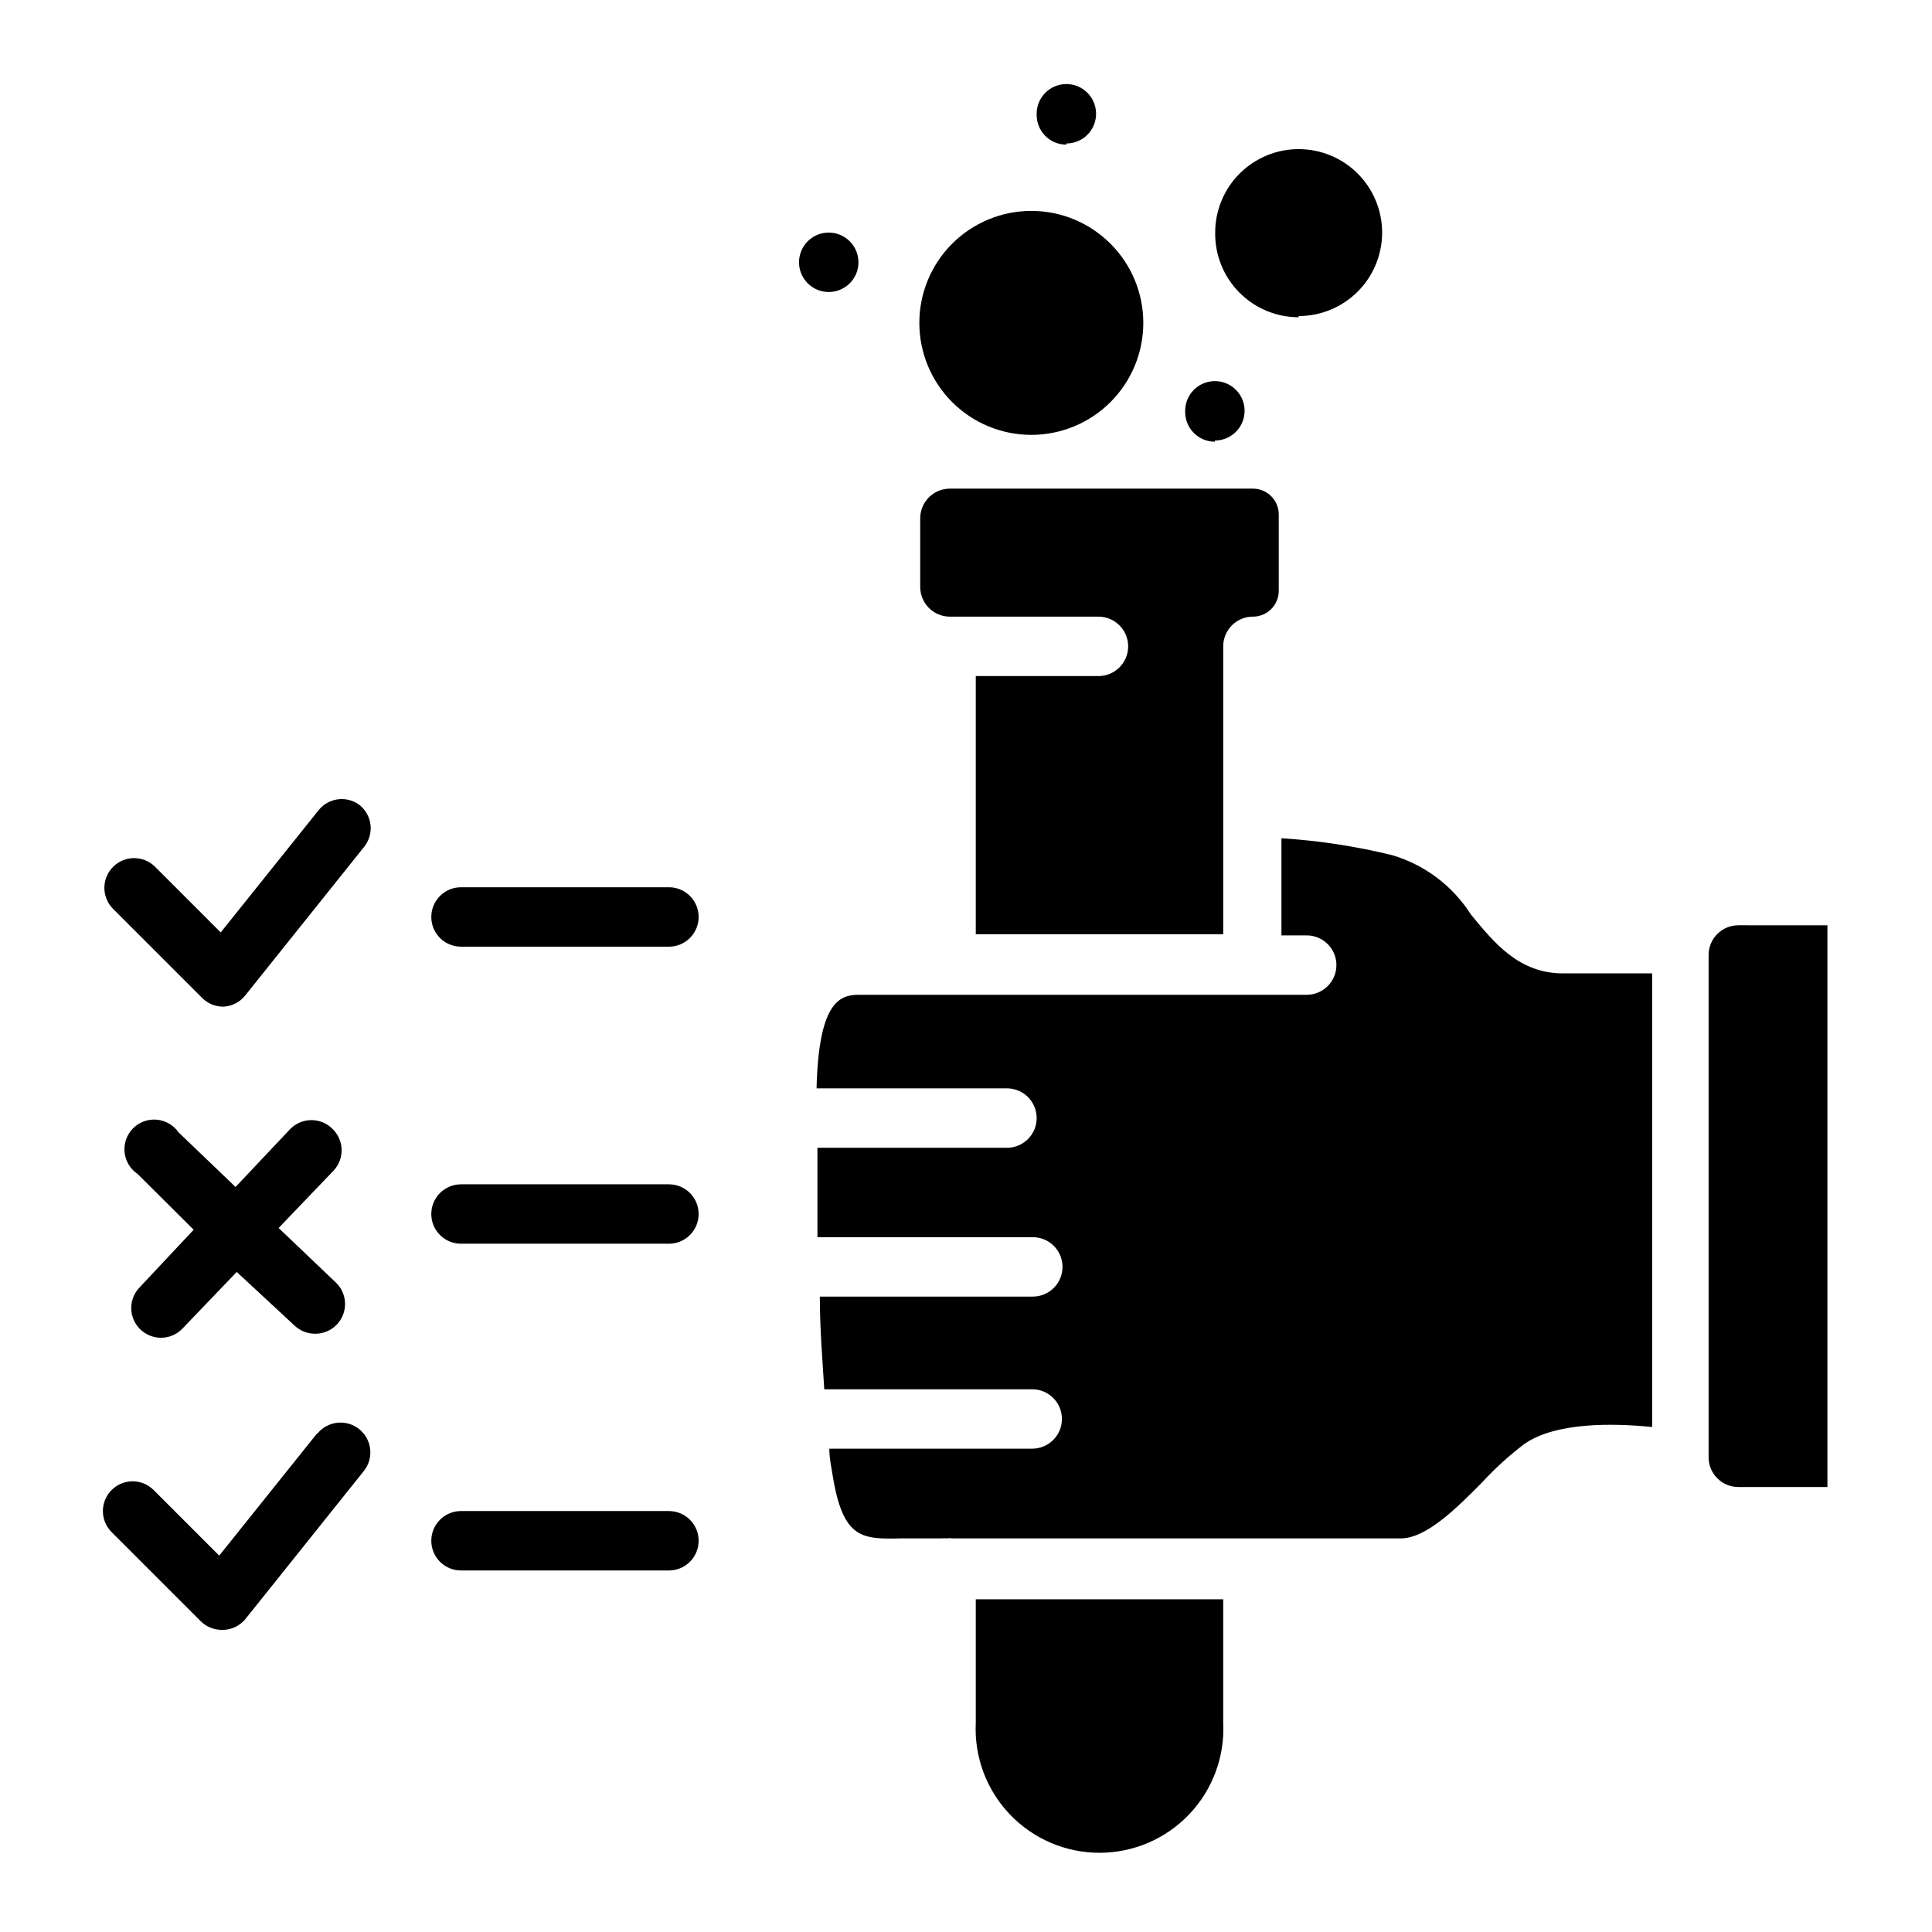 <?xml version="1.0" encoding="UTF-8"?>
<!-- Uploaded to: SVG Repo, www.svgrepo.com, Generator: SVG Repo Mixer Tools -->
<svg fill="#000000" width="800px" height="800px" version="1.1" viewBox="144 144 512 512" xmlns="http://www.w3.org/2000/svg">
 <path d="m239.17 357.25c1.691 1.305 2.781 3.238 3.019 5.359 0.238 2.125-0.398 4.254-1.758 5.898l-31.488 39.359c-1.414 1.746-3.504 2.805-5.746 2.91-2.094 0.016-4.106-0.809-5.59-2.281l-23.617-23.617c-1.488-1.477-2.328-3.488-2.328-5.586 0-2.102 0.84-4.113 2.328-5.59 3.07-3.055 8.031-3.055 11.102 0l17.398 17.398 25.977-32.434c2.629-3.234 7.324-3.856 10.703-1.418zm-11.098 166.57-25.977 32.434-17.398-17.398c-3.07-3.051-8.031-3.051-11.102 0-1.488 1.48-2.328 3.492-2.328 5.59 0 2.102 0.84 4.113 2.328 5.59l23.617 23.617c1.484 1.473 3.496 2.293 5.59 2.281h0.395c2.219-0.066 4.305-1.066 5.746-2.754l31.488-39.359c2.715-3.414 2.152-8.383-1.262-11.102-3.41-2.715-8.383-2.152-11.098 1.262zm4.016-80.688c-3.07-3.051-8.031-3.051-11.102 0l-14.562 15.43-15.113-14.484c-1.336-1.922-3.461-3.152-5.793-3.352s-4.637 0.652-6.277 2.316c-1.645 1.668-2.461 3.981-2.227 6.312 0.23 2.328 1.492 4.434 3.434 5.742l14.875 14.801-14.246 15.191c-3.055 3.07-3.055 8.031 0 11.102 1.477 1.488 3.488 2.328 5.59 2.328 2.098 0 4.109-0.84 5.586-2.328l14.484-15.113 15.352 14.246c1.473 1.379 3.418 2.141 5.434 2.125 3.219 0.02 6.125-1.922 7.34-4.902 1.211-2.984 0.488-6.402-1.832-8.637l-15.191-14.484 14.484-15.113c1.461-1.512 2.254-3.539 2.211-5.641-0.043-2.098-0.926-4.094-2.445-5.539zm89.188-64h-55.102c-4.348 0-7.875 3.523-7.875 7.871 0 4.348 3.527 7.875 7.875 7.875h55.105-0.004c4.348 0 7.871-3.527 7.871-7.875 0-4.348-3.523-7.871-7.871-7.871zm0 78.719-55.102 0.004c-4.348 0-7.875 3.523-7.875 7.871 0 4.348 3.527 7.871 7.875 7.871h55.105-0.004c4.348 0 7.871-3.523 7.871-7.871 0-4.348-3.523-7.871-7.871-7.871zm0 86.594h-55.102c-4.348 0-7.875 3.523-7.875 7.871 0 4.348 3.527 7.875 7.875 7.875h55.105-0.004c4.348 0 7.871-3.527 7.871-7.875 0-4.348-3.523-7.871-7.871-7.871zm114.14-221.28h-32.824v68.406h65.574v-76.277c0-4.348 3.523-7.875 7.871-7.875 1.816 0 3.559-0.719 4.844-2.004 1.281-1.285 2.004-3.027 2.004-4.844v-20.23c0-3.781-3.066-6.848-6.848-6.848h-80.297c-4.348 0-7.871 3.523-7.871 7.871v18.184c0 2.09 0.828 4.09 2.305 5.566 1.477 1.477 3.481 2.305 5.566 2.305h39.363c4.348 0 7.871 3.527 7.871 7.875s-3.523 7.871-7.871 7.871zm-32.824 244.66v32.75c-0.441 8.973 2.816 17.734 9.012 24.242 6.195 6.508 14.789 10.191 23.773 10.191 8.984 0 17.578-3.684 23.773-10.191 6.195-6.508 9.453-15.27 9.016-24.242v-32.75zm131.23-181.45c-4.824-7.594-12.234-13.188-20.863-15.742-9.633-2.363-19.461-3.863-29.363-4.488v25.742h6.691c4.348 0 7.875 3.523 7.875 7.871 0 4.348-3.527 7.871-7.875 7.871h-118.71c-5.117 0-10.629 2.047-11.18 24.797h50.461c4.348 0 7.871 3.527 7.871 7.875 0 4.348-3.523 7.871-7.871 7.871h-50.227v23.695h57.074c4.348 0 7.871 3.523 7.871 7.871 0 4.348-3.523 7.871-7.871 7.871h-56.441c0 8.5 0.707 16.926 1.18 24.562h55.105c4.348 0 7.871 3.523 7.871 7.871s-3.523 7.871-7.871 7.871h-53.766c0 2.598 0.551 4.961 0.867 7.008 2.754 17.082 7.871 17.004 18.344 16.766h7.871 2.754-0.004c0.418-0.043 0.844-0.043 1.262 0 0.547-0.074 1.102-0.074 1.652 0h97.062 21.648c6.848 0 15.035-8.266 21.648-14.957 3.394-3.68 7.106-7.051 11.098-10.074 8.344-5.824 23.617-5.512 33.852-4.488v-120.21h-23.617c-11.809 0-18.344-8.266-24.402-15.586zm70.848 2.832v0.004c-4.348 0-7.871 3.523-7.871 7.871v133.12c0 2.086 0.828 4.09 2.305 5.566 1.477 1.477 3.477 2.305 5.566 2.305h23.617v-148.86zm-187.36-129.96c7.871 0 15.422-3.125 20.984-8.691 5.566-5.566 8.695-13.113 8.695-20.984 0-7.871-3.129-15.422-8.695-20.984-5.562-5.566-13.113-8.695-20.984-8.695s-15.418 3.129-20.984 8.695c-5.566 5.562-8.691 13.113-8.691 20.984 0 7.871 3.125 15.418 8.691 20.984 5.566 5.566 13.113 8.691 20.984 8.691zm70.848-31.488c5.867 0 11.496-2.328 15.645-6.477 4.144-4.148 6.477-9.777 6.477-15.645 0-5.863-2.332-11.492-6.477-15.641-4.148-4.148-9.777-6.477-15.645-6.477-5.867 0-11.492 2.328-15.641 6.477-4.148 4.148-6.481 9.777-6.481 15.641-0.082 5.922 2.211 11.629 6.367 15.848 4.16 4.215 9.832 6.59 15.754 6.59zm-22.199 32.984c3.184 0 6.055-1.918 7.273-4.859 1.219-2.941 0.547-6.328-1.707-8.578-2.25-2.254-5.637-2.926-8.578-1.707s-4.859 4.09-4.859 7.273c-0.086 2.141 0.707 4.227 2.191 5.769 1.484 1.547 3.539 2.418 5.68 2.418zm-39.359-78.719c3.184 0 6.055-1.918 7.273-4.859 1.219-2.941 0.543-6.328-1.707-8.582-2.25-2.25-5.637-2.922-8.578-1.703s-4.859 4.086-4.859 7.269c-0.086 2.144 0.707 4.227 2.191 5.773 1.484 1.543 3.535 2.418 5.68 2.414zm-55.105 31.488c0-3.184-1.918-6.055-4.859-7.273s-6.324-0.547-8.578 1.707c-2.25 2.25-2.926 5.637-1.707 8.578 1.219 2.941 4.09 4.859 7.273 4.859 4.227 0.004 7.703-3.332 7.871-7.559z"/>
</svg>